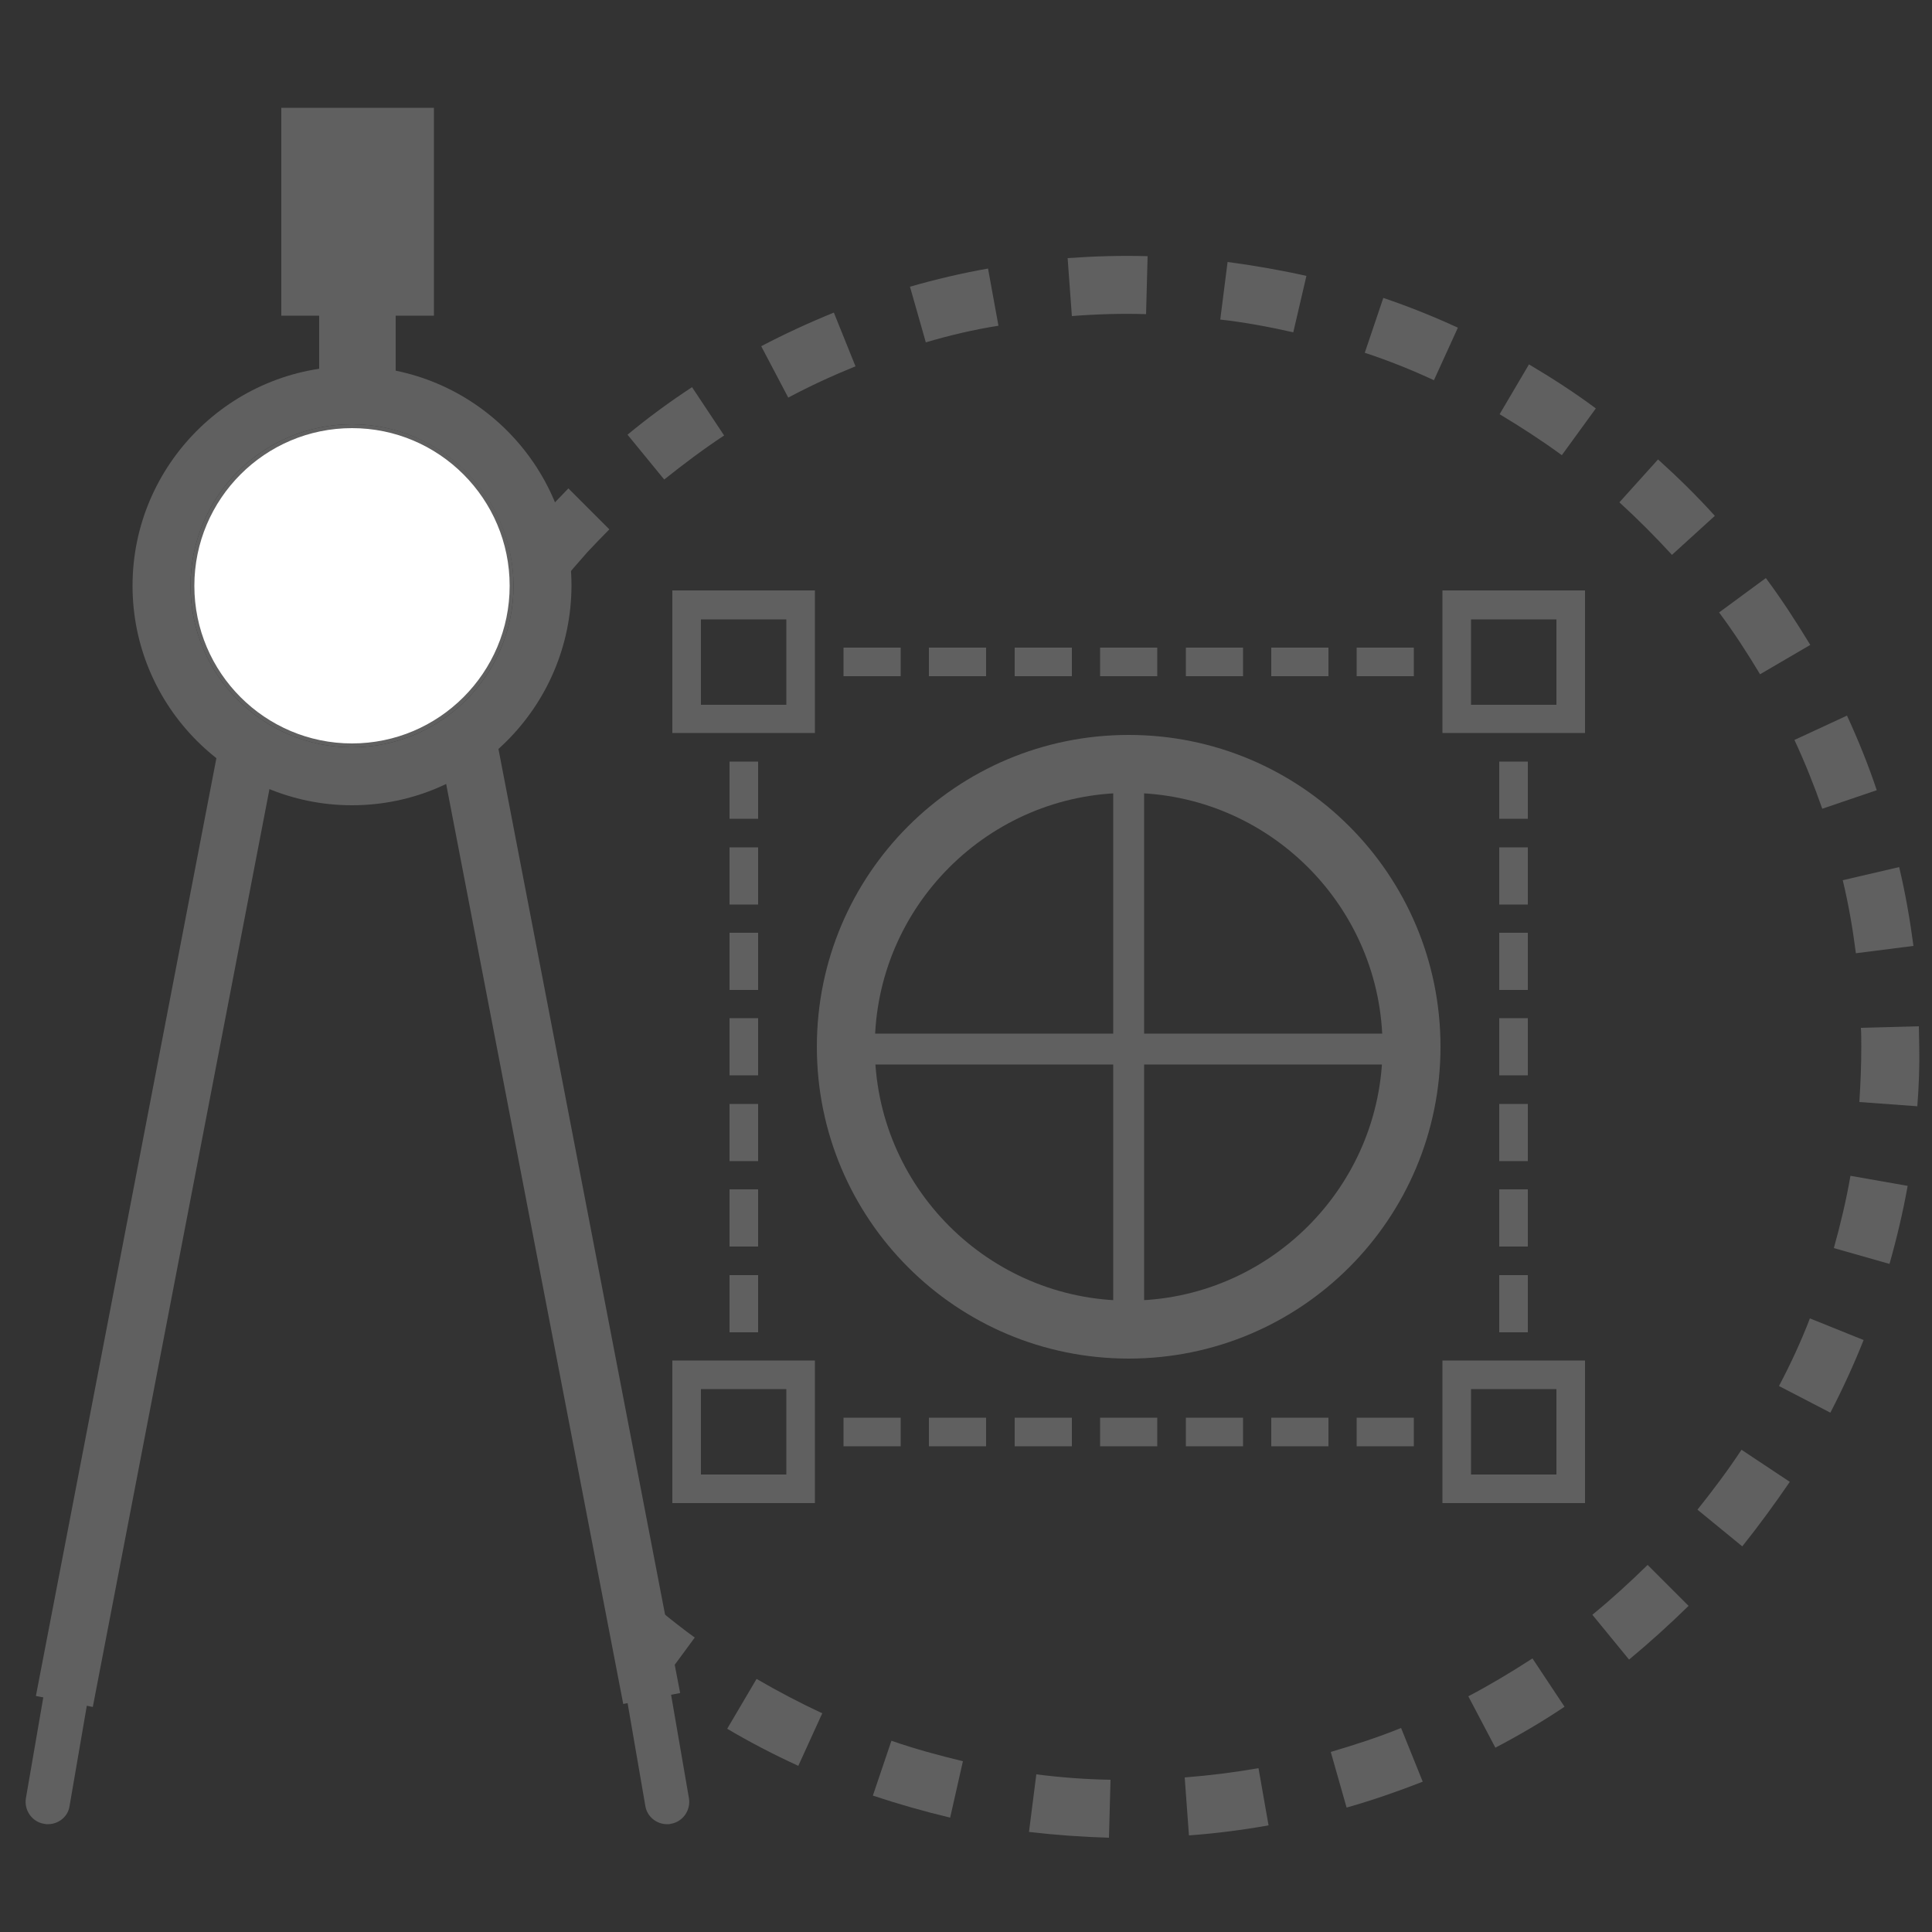 <?xml version="1.0" encoding="utf-8"?>
<!-- Generator: Adobe Illustrator 18.0.0, SVG Export Plug-In . SVG Version: 6.00 Build 0)  -->
<!DOCTYPE svg PUBLIC "-//W3C//DTD SVG 1.1//EN" "http://www.w3.org/Graphics/SVG/1.1/DTD/svg11.dtd">
<svg version="1.1" id="Layer_1" xmlns="http://www.w3.org/2000/svg" xmlns:xlink="http://www.w3.org/1999/xlink" x="0px" y="0px"
	 viewBox="0 0 500 500" enable-background="new 0 0 500 500" xml:space="preserve">
<rect x="0" y="0" width="500" height="500" fill="#333333" stroke="none"/>
<g>
	<g>
		<path fill="#606060" d="M12.4,472.1c-0.3,0-0.6,0-1-0.1c-3.1-0.5-5.2-3.5-4.7-6.6l7.9-45.8c0.5-3.1,3.5-5.2,6.6-4.7
			c3.1,0.5,5.2,3.5,4.7,6.6L18,467.4C17.6,470.2,15.1,472.1,12.4,472.1L12.4,472.1z M12.4,472.1"/>
	</g>
	<g>
		<path fill="#606060" d="M287,475.6c-6.9-0.2-13.9-0.7-20.7-1.5l1.9-14.9c6.3,0.8,12.8,1.3,19.2,1.4L287,475.6z M307.7,475l-1.1-15
			c6.4-0.5,12.8-1.3,19.1-2.4l2.6,14.8C321.6,473.6,314.6,474.5,307.7,475z M245.9,470.4c-6.7-1.6-13.4-3.5-20-5.7l4.8-14.2
			c6,2.1,12.3,3.8,18.5,5.3L245.9,470.4z M348.5,467.8l-4.1-14.4c6.1-1.8,12.3-3.8,18.2-6.2l5.6,13.9
			C361.8,463.6,355.2,465.9,348.5,467.8z M206.6,457c-6.3-2.9-12.5-6.1-18.4-9.6l7.6-12.9c5.5,3.2,11.2,6.2,17,8.9L206.6,457z
			 M387,452.3l-7-13.3c5.7-3,11.2-6.3,16.6-9.8l8.3,12.5C399.1,445.6,393.1,449.1,387,452.3z M170.9,435.9c-3.1-2.3-6.1-4.6-9-7
			l9.5-11.6c2.7,2.2,5.5,4.4,8.4,6.5L170.9,435.9z M421.6,429.5l-9.5-11.6c4.9-4,9.7-8.4,14.3-12.9l10.6,10.6
			C432.1,420.4,426.9,425.1,421.6,429.5z M450.9,400.2l-11.6-9.5c4-5,7.9-10.2,11.4-15.5l12.5,8.3
			C459.3,389.2,455.2,394.8,450.9,400.2z M473.7,365.6l-13.3-6.9c3-5.7,5.7-11.5,8-17.5l13.9,5.6
			C479.8,353.1,476.9,359.4,473.7,365.6z M489,327.1l-14.4-4.1c1.7-6.1,3.2-12.4,4.3-18.7l14.8,2.6
			C492.5,313.6,490.9,320.4,489,327.1z M496.2,286.3l-15-1.1c0.3-4.7,0.5-9.5,0.5-14.2c0-1.7,0-3.4-0.1-5l15-0.4
			c0,1.8,0.1,3.6,0.1,5.4C496.8,276,496.6,281.2,496.2,286.3z M480.3,246.7c-0.8-6.3-1.9-12.7-3.4-18.9l14.6-3.4
			c1.6,6.7,2.8,13.6,3.7,20.4L480.3,246.7z M471.6,209.3c-2.1-6-4.5-12-7.2-17.8l13.6-6.3c2.9,6.3,5.5,12.7,7.7,19.3L471.6,209.3z
			 M455.5,174.5c-3.3-5.5-6.8-10.9-10.6-16l12.1-8.9c4.1,5.5,7.9,11.4,11.5,17.3L455.5,174.5z M144.8,151.3l-11.6-9.5
			c2.5-3.1,5.2-6.2,7.9-9.1c1.9-2.1,4-4.2,6-6.3l10.6,10.6c-1.9,1.9-3.8,3.9-5.6,5.8C149.6,145.6,147.2,148.4,144.8,151.3z
			 M432.7,143.6c-4.3-4.7-8.9-9.3-13.6-13.6l10-11.1c5.1,4.6,10.1,9.5,14.7,14.6L432.7,143.6z M171.9,124.1l-9.5-11.6
			c5.3-4.4,10.9-8.5,16.7-12.3l8.3,12.5C182.1,116.2,176.9,120.1,171.9,124.1z M404.2,117.8c-5.2-3.8-10.6-7.3-16.1-10.6l7.6-12.9
			c5.9,3.5,11.8,7.3,17.3,11.4L404.2,117.8z M204,102.9l-7-13.3c6.1-3.2,12.4-6.1,18.8-8.7l5.6,13.9
			C215.5,97.2,209.6,99.9,204,102.9z M371.1,98.4c-5.8-2.7-11.8-5.1-17.9-7.1l4.8-14.2c6.5,2.2,13,4.8,19.3,7.7L371.1,98.4z
			 M239.6,88.6l-4.1-14.4c6.6-1.9,13.4-3.5,20.2-4.7l2.7,14.8C252,85.3,245.7,86.8,239.6,88.6z M334.7,86
			c-6.2-1.4-12.6-2.6-18.9-3.3l1.9-14.9c6.8,0.9,13.7,2.1,20.4,3.6L334.7,86z M277.4,81.8l-1.1-15c6.9-0.5,13.9-0.7,20.7-0.5
			l-0.4,15C290.2,81.1,283.7,81.3,277.4,81.8z"/>
	</g>
	<g>
		<path fill="#606060" d="M292.1,205.2c36.2,0,65.7,29.5,65.7,65.7s-29.5,65.7-65.7,65.7s-65.7-29.5-65.7-65.7
			S255.9,205.2,292.1,205.2 M292.1,190.2c-44.6,0-80.7,36.1-80.7,80.7s36.1,80.7,80.7,80.7c44.6,0,80.7-36.1,80.7-80.7
			S336.7,190.2,292.1,190.2L292.1,190.2z"/>
	</g>
	<g>
		<path fill="#606060" d="M91.1,208.4c-31.3,0-56.8-25.5-56.8-56.8c0-31.3,25.5-56.8,56.8-56.8s56.8,25.5,56.8,56.8
			C147.8,182.9,122.4,208.4,91.1,208.4z M91.1,109.8c-23,0-41.8,18.7-41.8,41.8c0,23,18.7,41.8,41.8,41.8c23,0,41.8-18.7,41.8-41.8
			C132.8,128.6,114.1,109.8,91.1,109.8z"/>
	</g>
	<g>
		<rect x="288.1" y="194.5" fill="#606060" width="8" height="151.8"/>
	</g>
	<g>
		<rect x="216.2" y="267.5" fill="#606060" width="149" height="8"/>
	</g>
	<g>
		<path fill="#606060" d="M172.6,472.1c-2.7,0-5.2-2-5.6-4.8l-7.9-45.8c-0.5-3.1,1.5-6.1,4.7-6.6c3.1-0.5,6.1,1.5,6.6,4.7l7.9,45.8
			c0.5,3.1-1.6,6.1-4.7,6.6C173.3,472.1,172.9,472.1,172.6,472.1L172.6,472.1z M172.6,472.1"/>
	</g>
	<g>
		<rect x="82.6" y="76.1" fill="#606060" width="19.8" height="31.7"/>
	</g>
	<g>
		<path fill="#FFFFFF" d="M132.4,151.6c0,22.8-18.5,41.3-41.3,41.3c-22.8,0-41.3-18.5-41.3-41.3c0-22.8,18.5-41.3,41.3-41.3
			C113.9,110.3,132.4,128.8,132.4,151.6L132.4,151.6z M132.4,151.6"/>
		<path fill="#606060" d="M91.1,193.4c-23.1,0-41.8-18.8-41.8-41.8c0-23.1,18.8-41.8,41.8-41.8c23.1,0,41.8,18.8,41.8,41.8
			C132.9,174.7,114.1,193.4,91.1,193.4z M91.1,110.8c-22.5,0-40.8,18.3-40.8,40.8c0,22.5,18.3,40.8,40.8,40.8
			c22.5,0,40.8-18.3,40.8-40.8C131.9,129.1,113.6,110.8,91.1,110.8z"/>
	</g>
	<g>
		<rect x="72.8" y="27.9" fill="#606060" width="39.5" height="53.8"/>
	</g>
	<g>
		
			<rect x="32.9" y="190.6" transform="matrix(0.982 0.189 -0.189 0.982 60.633 -1.931)" fill="#606060" width="15" height="252"/>
	</g>
	<g>
		
			<rect x="18.9" y="308.3" transform="matrix(0.189 0.982 -0.982 0.189 427.572 113.859)" fill="#606060" width="252" height="15"/>
	</g>
	<g>
		<g>
			<path fill="#606060" d="M210.9,189.7H174v-36.9h36.9V189.7z M181.4,182.4h22.1v-22.1h-22.1V182.4z"/>
		</g>
		<g>
			<path fill="#606060" d="M410.2,189.7h-36.9v-36.9h36.9V189.7z M380.7,182.4h22.1v-22.1h-22.1V182.4z"/>
		</g>
		<g>
			<path fill="#606060" d="M210.9,389H174v-36.9h36.9V389z M181.4,381.6h22.1v-22.1h-22.1V381.6z"/>
		</g>
		<g>
			<path fill="#606060" d="M410.2,389h-36.9v-36.9h36.9V389z M380.7,381.6h22.1v-22.1h-22.1V381.6z"/>
		</g>
		<g>
			<rect x="218.3" y="167.6" fill="#606060" width="14.8" height="7.4"/>
		</g>
		<g>
			<rect x="240.4" y="167.6" fill="#606060" width="14.8" height="7.4"/>
		</g>
		<g>
			<rect x="262.6" y="167.6" fill="#606060" width="14.8" height="7.4"/>
		</g>
		<g>
			<rect x="284.7" y="167.6" fill="#606060" width="14.8" height="7.4"/>
		</g>
		<g>
			<rect x="306.9" y="167.6" fill="#606060" width="14.8" height="7.4"/>
		</g>
		<g>
			<rect x="329" y="167.6" fill="#606060" width="14.8" height="7.4"/>
		</g>
		<g>
			<rect x="351.1" y="167.6" fill="#606060" width="14.8" height="7.4"/>
		</g>
		<g>
			<rect x="218.3" y="366.9" fill="#606060" width="14.8" height="7.4"/>
		</g>
		<g>
			<rect x="240.4" y="366.9" fill="#606060" width="14.8" height="7.4"/>
		</g>
		<g>
			<rect x="262.6" y="366.9" fill="#606060" width="14.8" height="7.4"/>
		</g>
		<g>
			<rect x="284.7" y="366.9" fill="#606060" width="14.8" height="7.4"/>
		</g>
		<g>
			<rect x="306.9" y="366.9" fill="#606060" width="14.8" height="7.4"/>
		</g>
		<g>
			<rect x="329" y="366.9" fill="#606060" width="14.8" height="7.4"/>
		</g>
		<g>
			<rect x="351.1" y="366.9" fill="#606060" width="14.8" height="7.4"/>
		</g>
		<g>
			<rect x="388" y="197.1" fill="#606060" width="7.4" height="14.8"/>
		</g>
		<g>
			<rect x="388" y="219.3" fill="#606060" width="7.4" height="14.8"/>
		</g>
		<g>
			<rect x="388" y="241.4" fill="#606060" width="7.4" height="14.8"/>
		</g>
		<g>
			<rect x="388" y="263.5" fill="#606060" width="7.4" height="14.8"/>
		</g>
		<g>
			<rect x="388" y="285.7" fill="#606060" width="7.4" height="14.8"/>
		</g>
		<g>
			<rect x="388" y="307.8" fill="#606060" width="7.4" height="14.8"/>
		</g>
		<g>
			<rect x="388" y="330" fill="#606060" width="7.4" height="14.8"/>
		</g>
		<g>
			<rect x="188.8" y="197.1" fill="#606060" width="7.4" height="14.8"/>
		</g>
		<g>
			<rect x="188.8" y="219.3" fill="#606060" width="7.4" height="14.8"/>
		</g>
		<g>
			<rect x="188.8" y="241.4" fill="#606060" width="7.4" height="14.8"/>
		</g>
		<g>
			<rect x="188.8" y="263.5" fill="#606060" width="7.4" height="14.8"/>
		</g>
		<g>
			<rect x="188.8" y="285.7" fill="#606060" width="7.4" height="14.8"/>
		</g>
		<g>
			<rect x="188.8" y="307.8" fill="#606060" width="7.4" height="14.8"/>
		</g>
		<g>
			<rect x="188.8" y="330" fill="#606060" width="7.4" height="14.8"/>
		</g>
	</g>
</g>
</svg>
